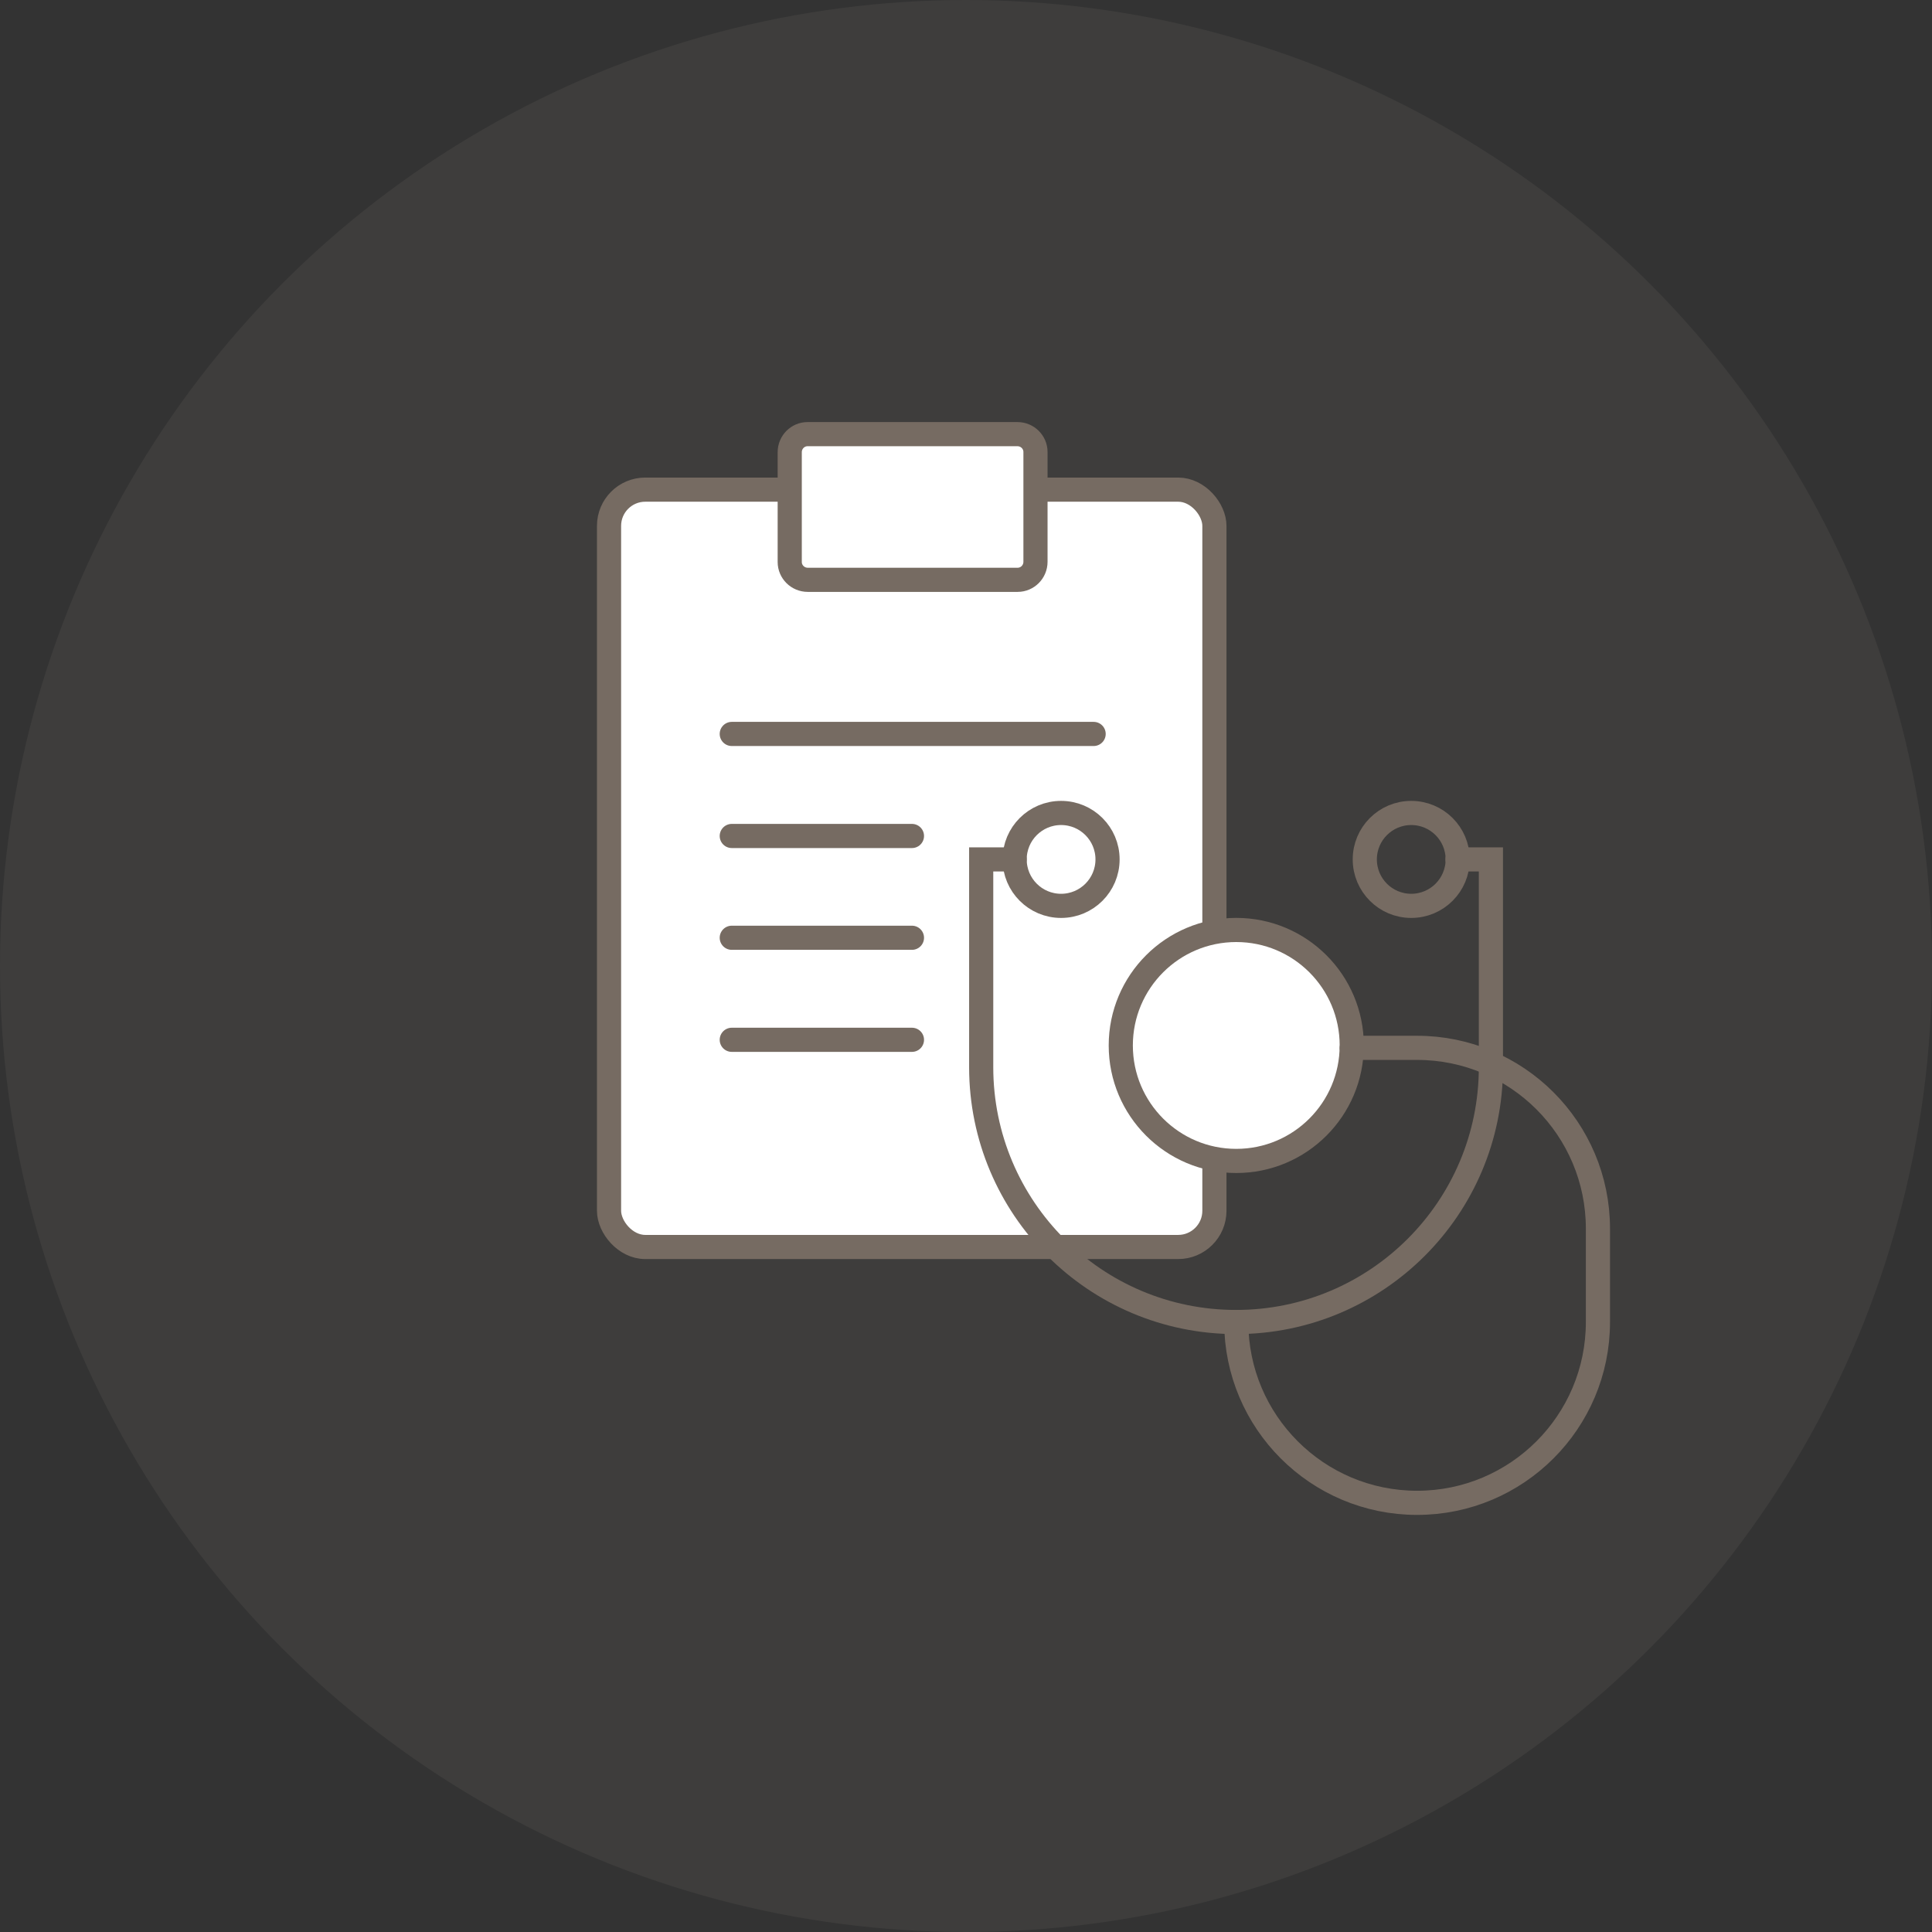 <?xml version="1.0" encoding="UTF-8"?>
<svg xmlns="http://www.w3.org/2000/svg" width="80" height="80" viewBox="0 0 80 80" fill="none">
  <rect x="0" y="0" width="80" height="80" fill="#333333" stroke="none"/>
  <circle opacity="0.1" cx="40" cy="40" r="40" fill="#A8998C"></circle>
  <rect x="25.219" y="20.275" width="25.067" height="31.36" rx="1.5" fill="white" stroke="#766B62"></rect>
  <path d="M42.014 35.586H40.629V44.189C40.629 50.013 45.349 54.742 51.182 54.742C57.007 54.742 61.735 50.013 61.735 44.189V35.586H60.351" stroke="#766B62" stroke-miterlimit="10" stroke-linecap="round"></path>
  <path d="M51.191 48.072C53.832 48.072 55.973 45.931 55.973 43.29C55.973 40.649 53.832 38.508 51.191 38.508C48.55 38.508 46.409 40.649 46.409 43.29C46.409 45.931 48.55 48.072 51.191 48.072Z" fill="white" stroke="#766B62" stroke-miterlimit="10" stroke-linecap="round"></path>
  <path d="M43.937 37.51C45 37.51 45.861 36.649 45.861 35.586C45.861 34.524 45 33.663 43.937 33.663C42.875 33.663 42.014 34.524 42.014 35.586C42.014 36.649 42.875 37.51 43.937 37.51Z" stroke="#766B62" stroke-miterlimit="10" stroke-linecap="round"></path>
  <path d="M58.436 37.51C59.499 37.51 60.36 36.649 60.36 35.586C60.36 34.524 59.499 33.663 58.436 33.663C57.374 33.663 56.513 34.524 56.513 35.586C56.513 36.649 57.374 37.51 58.436 37.51Z" stroke="#766B62" stroke-miterlimit="10" stroke-linecap="round"></path>
  <path d="M51.191 54.742C51.191 58.876 54.544 62.229 58.679 62.229C62.814 62.229 66.167 58.876 66.167 54.742V50.876C66.167 46.742 62.814 43.389 58.679 43.389H55.973" stroke="#766B62" stroke-miterlimit="10" stroke-linecap="round"></path>
  <path d="M32.701 23.272V18.724C32.701 18.31 33.034 17.977 33.438 17.977H42.13C42.544 17.977 42.877 18.31 42.877 18.715V23.263C42.877 23.676 42.544 24.009 42.139 24.009H33.447C33.034 24.009 32.701 23.676 32.701 23.272Z" fill="white" stroke="#766B62" stroke-miterlimit="10" stroke-linecap="round"></path>
  <path d="M37.762 34.616H30.301" stroke="#766B62" stroke-miterlimit="10" stroke-linecap="round"></path>
  <path d="M45.285 30.391H30.301" stroke="#766B62" stroke-miterlimit="10" stroke-linecap="round"></path>
  <path d="M37.762 38.831H30.301" stroke="#766B62" stroke-miterlimit="10" stroke-linecap="round"></path>
  <path d="M37.762 43.056H30.301" stroke="#766B62" stroke-miterlimit="10" stroke-linecap="round"></path>
</svg>
